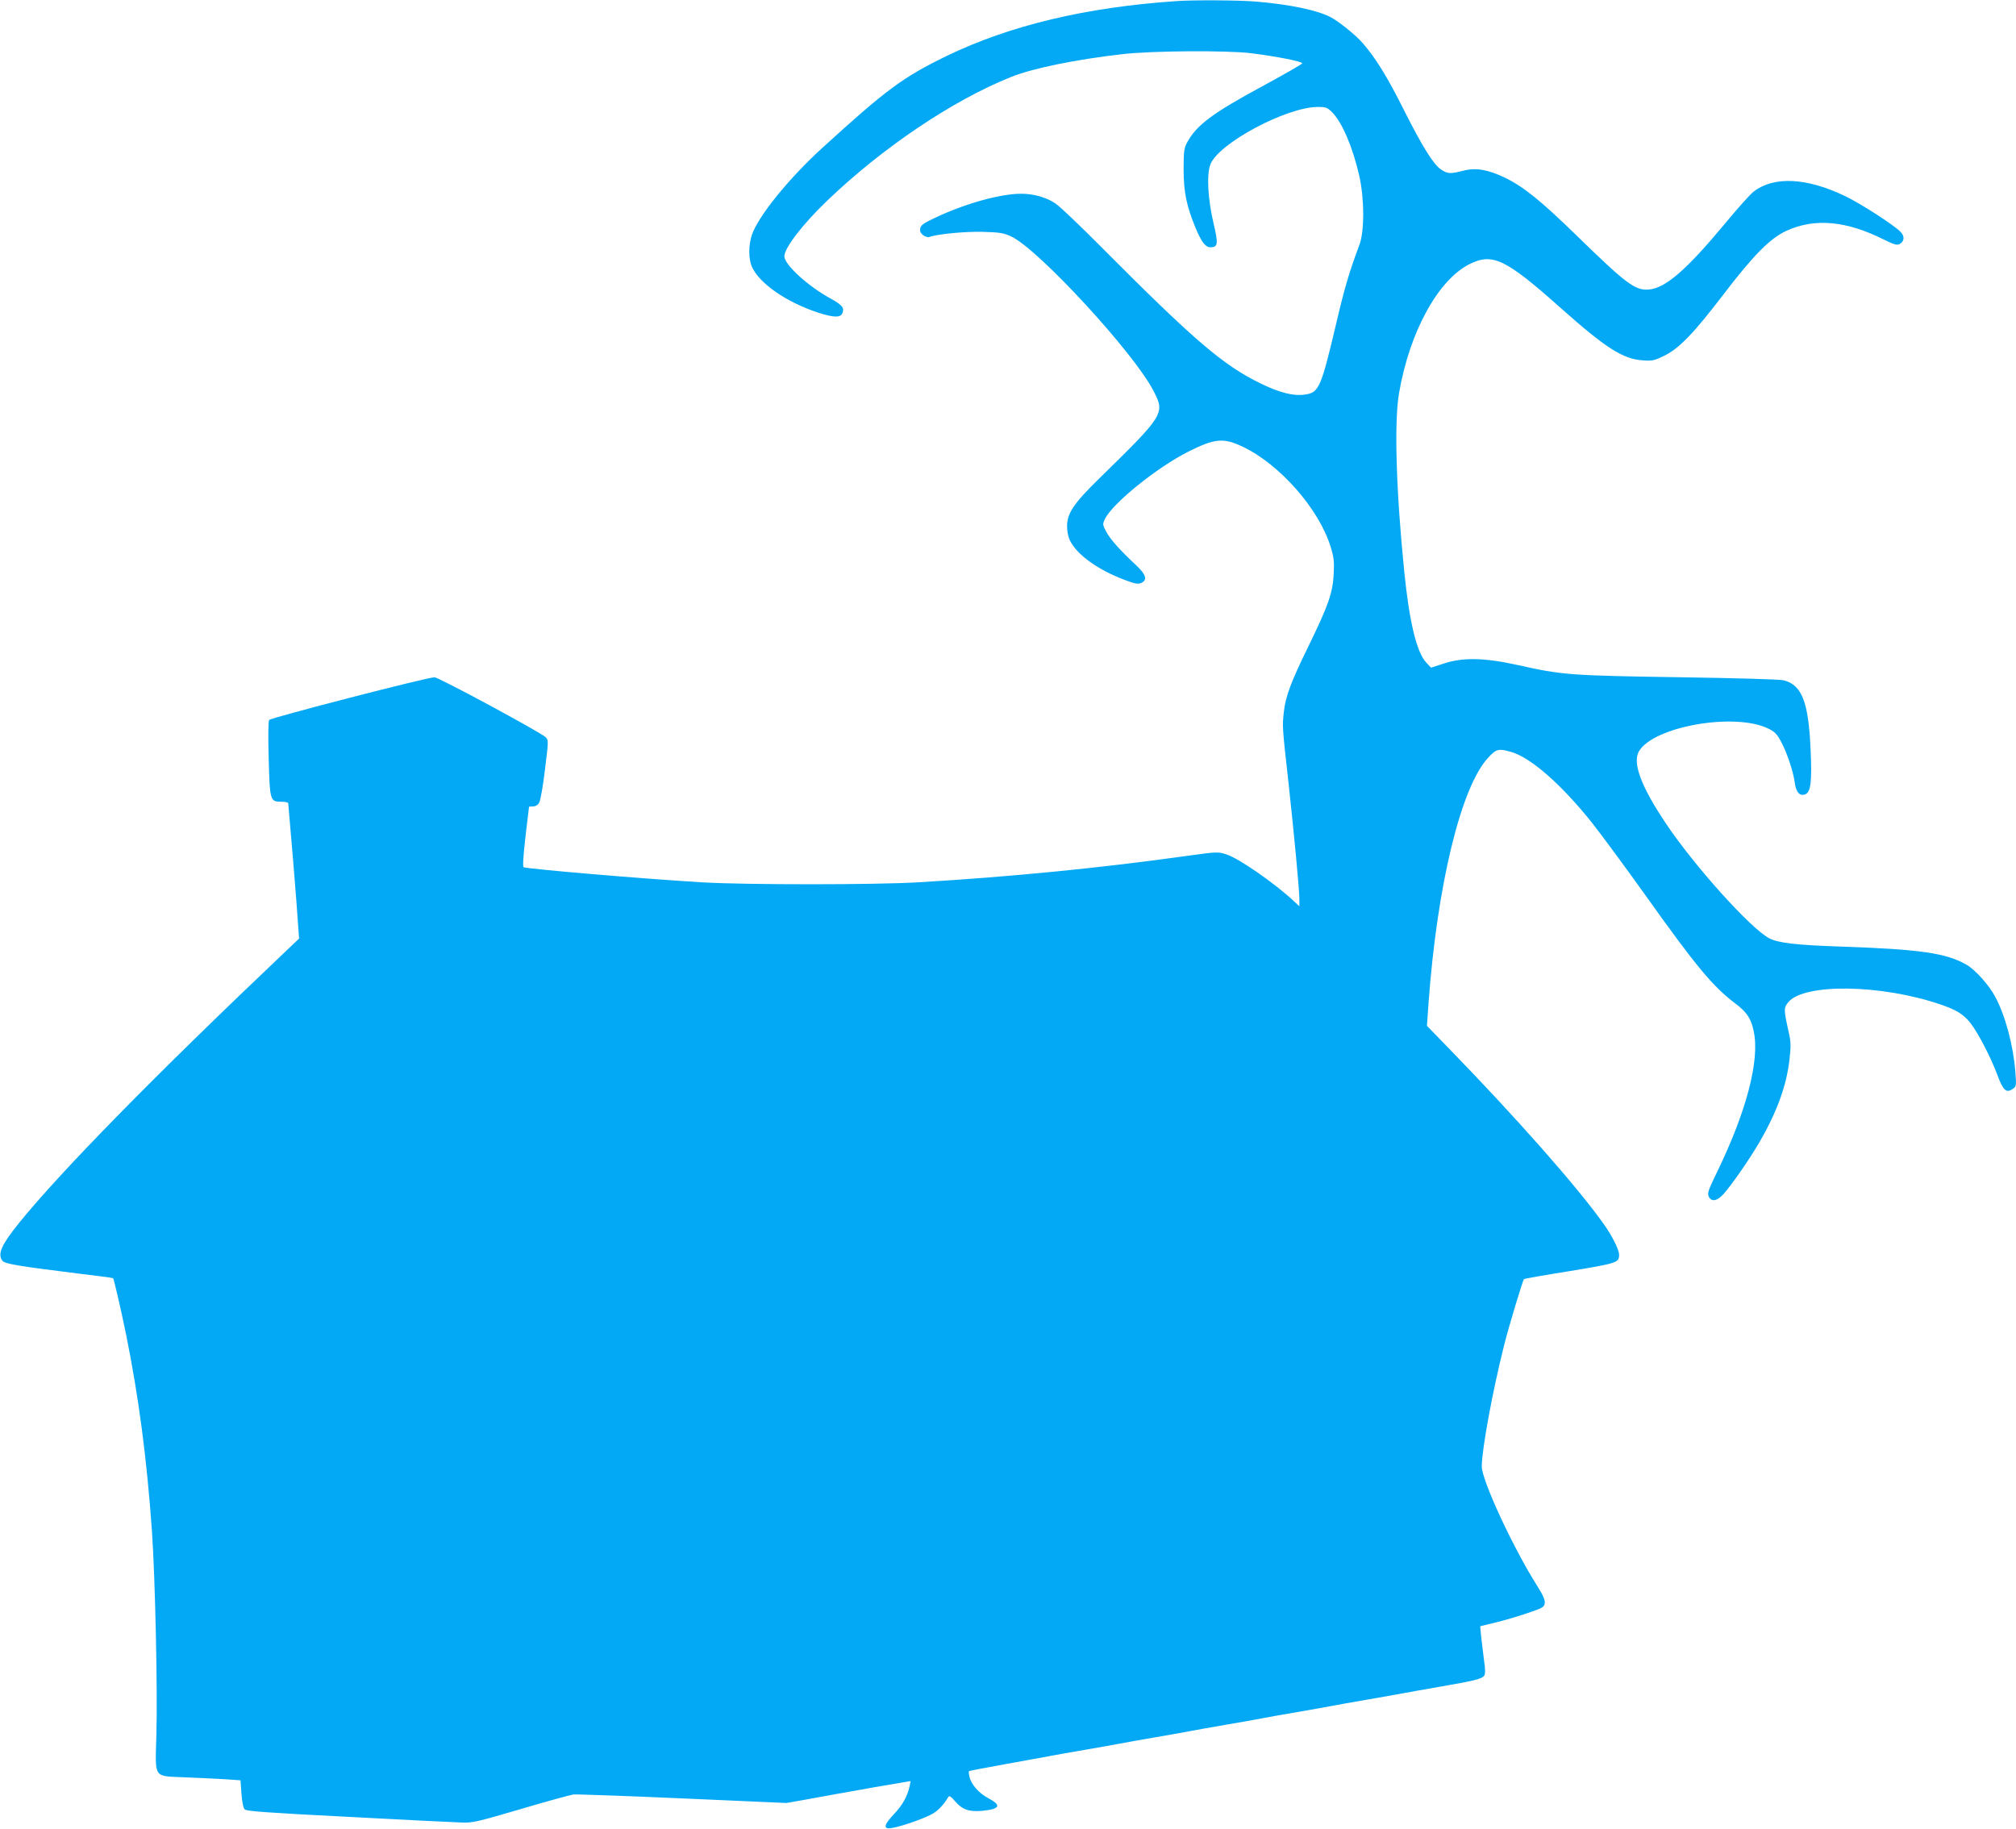 <?xml version="1.0" standalone="no"?>
<!DOCTYPE svg PUBLIC "-//W3C//DTD SVG 20010904//EN"
 "http://www.w3.org/TR/2001/REC-SVG-20010904/DTD/svg10.dtd">
<svg version="1.0" xmlns="http://www.w3.org/2000/svg"
 width="1280pt" height="1161pt" viewBox="0 0 1280 1161"
 preserveAspectRatio="xMidYMid meet">
<g transform="translate(0,1161) scale(0.1,-0.1)"
fill="#03a9f4" stroke="none">
<path d="M7470 11603 c-576 -39 -1057 -154 -1459 -348 -279 -136 -382 -212
-790 -584 -213 -194 -407 -434 -447 -552 -22 -65 -22 -151 -1 -200 44 -106
220 -228 422 -294 99 -32 143 -33 154 -2 13 33 -2 51 -76 92 -142 77 -293 215
-293 268 0 52 115 202 271 352 351 337 798 638 1168 786 136 55 408 111 706
145 185 22 668 25 820 6 160 -20 326 -53 323 -64 -2 -6 -112 -69 -243 -140
-328 -177 -428 -252 -488 -363 -19 -35 -22 -56 -22 -170 0 -143 18 -232 76
-372 37 -89 63 -123 94 -123 48 0 51 21 21 148 -37 155 -46 313 -21 378 51
134 484 365 683 365 48 0 59 -3 88 -32 64 -62 133 -223 174 -404 33 -144 34
-354 1 -440 -64 -171 -94 -272 -145 -490 -99 -419 -111 -447 -200 -460 -72
-11 -160 11 -281 70 -238 115 -424 275 -1010 864 -132 133 -263 258 -292 278
-56 39 -139 63 -219 63 -129 0 -346 -59 -537 -148 -78 -36 -99 -50 -104 -70
-4 -19 0 -30 17 -44 13 -10 30 -16 39 -13 50 19 228 36 341 33 108 -3 132 -7
180 -29 172 -80 780 -739 904 -981 74 -144 70 -150 -349 -560 -157 -154 -199
-216 -200 -297 0 -35 7 -70 19 -94 44 -89 176 -184 342 -247 71 -27 90 -30
110 -21 41 18 31 53 -33 113 -101 94 -162 162 -188 210 -25 46 -25 49 -10 82
47 99 330 328 529 428 170 86 225 90 350 30 233 -112 479 -393 553 -629 22
-71 25 -96 21 -176 -6 -122 -34 -200 -159 -457 -113 -231 -147 -320 -158 -424
-10 -85 -9 -99 30 -446 36 -330 69 -679 69 -739 l0 -45 -32 30 c-125 117 -354
276 -433 300 -51 17 -60 16 -242 -9 -549 -77 -1123 -134 -1718 -169 -276 -16
-1090 -16 -1365 0 -384 23 -1098 84 -1135 96 -7 3 -3 67 11 192 12 104 23 190
23 192 1 1 12 2 26 2 15 0 30 9 38 23 8 12 25 107 37 210 23 185 23 188 4 207
-32 31 -679 380 -705 380 -46 0 -1041 -257 -1050 -271 -6 -8 -7 -106 -3 -244
7 -268 9 -275 79 -275 25 0 45 -4 45 -10 0 -5 7 -84 15 -175 8 -90 24 -281 35
-424 l19 -260 -77 -73 c-843 -800 -1432 -1401 -1700 -1731 -113 -140 -139
-198 -107 -241 15 -20 98 -34 485 -82 118 -14 216 -27 218 -29 5 -4 50 -199
81 -350 81 -400 133 -790 166 -1260 20 -286 36 -1010 28 -1287 -8 -285 -22
-263 179 -272 84 -3 198 -9 254 -12 l101 -7 6 -85 c4 -54 12 -91 21 -100 11
-11 145 -21 657 -47 354 -19 678 -35 719 -36 69 -3 99 4 375 85 165 49 316 90
335 93 19 2 331 -9 694 -25 l659 -29 131 23 c72 13 156 28 186 34 102 19 385
68 429 75 l43 7 -7 -33 c-14 -65 -45 -120 -101 -179 -66 -70 -68 -97 -6 -85
65 12 215 65 257 92 36 22 70 59 95 103 7 12 16 6 45 -27 44 -52 89 -67 169
-60 116 11 128 35 40 81 -60 32 -108 87 -119 137 -4 17 -5 32 -3 34 2 2 105
22 228 44 124 23 250 45 280 51 30 6 132 24 225 40 94 16 195 34 225 40 30 6
132 24 225 40 94 16 195 34 225 40 30 6 132 24 225 40 94 16 195 34 225 40 30
6 132 24 225 40 94 16 195 34 225 40 30 6 132 24 225 40 94 16 193 34 220 39
28 5 131 24 230 41 228 39 275 51 289 72 7 12 7 41 -2 100 -6 46 -14 112 -18
148 l-6 65 98 24 c55 13 146 40 204 60 97 33 105 38 108 64 2 20 -11 50 -46
105 -153 241 -355 675 -354 763 2 116 68 474 143 773 30 118 117 407 125 415
3 3 133 26 291 51 301 50 313 53 313 104 0 32 -44 119 -97 194 -168 237 -559
679 -986 1118 l-137 141 10 144 c55 753 207 1376 380 1560 51 55 66 58 148 34
124 -37 319 -209 511 -450 56 -71 209 -278 339 -460 322 -452 426 -577 571
-687 72 -54 100 -96 116 -177 39 -183 -47 -509 -232 -890 -56 -115 -64 -137
-54 -157 16 -36 52 -31 93 14 53 59 170 228 230 332 112 194 172 361 190 525
10 87 9 111 -7 180 -30 136 -30 148 0 183 101 120 589 113 965 -15 103 -35
149 -64 193 -121 49 -65 127 -215 168 -325 37 -100 56 -118 96 -92 25 17 26
18 19 109 -13 167 -63 357 -128 478 -40 74 -125 170 -182 203 -129 74 -293 98
-791 115 -296 10 -403 23 -462 53 -118 62 -478 462 -658 732 -157 235 -211
382 -169 455 93 158 606 248 820 145 43 -21 56 -35 82 -83 38 -71 78 -190 87
-259 8 -64 33 -91 69 -75 33 15 41 82 32 279 -13 306 -55 415 -172 444 -21 6
-311 14 -644 19 -717 11 -758 14 -1045 78 -212 47 -349 49 -469 9 l-80 -26
-31 33 c-60 64 -107 258 -139 576 -52 514 -65 953 -33 1135 67 390 249 721
451 820 144 70 227 30 576 -281 284 -253 396 -325 522 -332 59 -4 73 -1 134
29 96 47 188 143 376 389 191 250 296 356 399 404 180 83 382 65 622 -56 61
-30 81 -36 97 -28 31 17 35 48 8 77 -38 41 -256 182 -353 228 -243 117 -451
128 -580 29 -21 -15 -103 -107 -183 -204 -245 -294 -375 -407 -481 -418 -88
-8 -143 33 -460 342 -229 223 -337 310 -456 368 -109 52 -184 65 -265 44 -82
-21 -99 -20 -141 8 -49 34 -117 143 -237 381 -103 206 -178 327 -258 419 -46
54 -155 141 -209 169 -89 44 -258 79 -470 97 -110 9 -395 11 -505 3z"/>
</g>
</svg>
